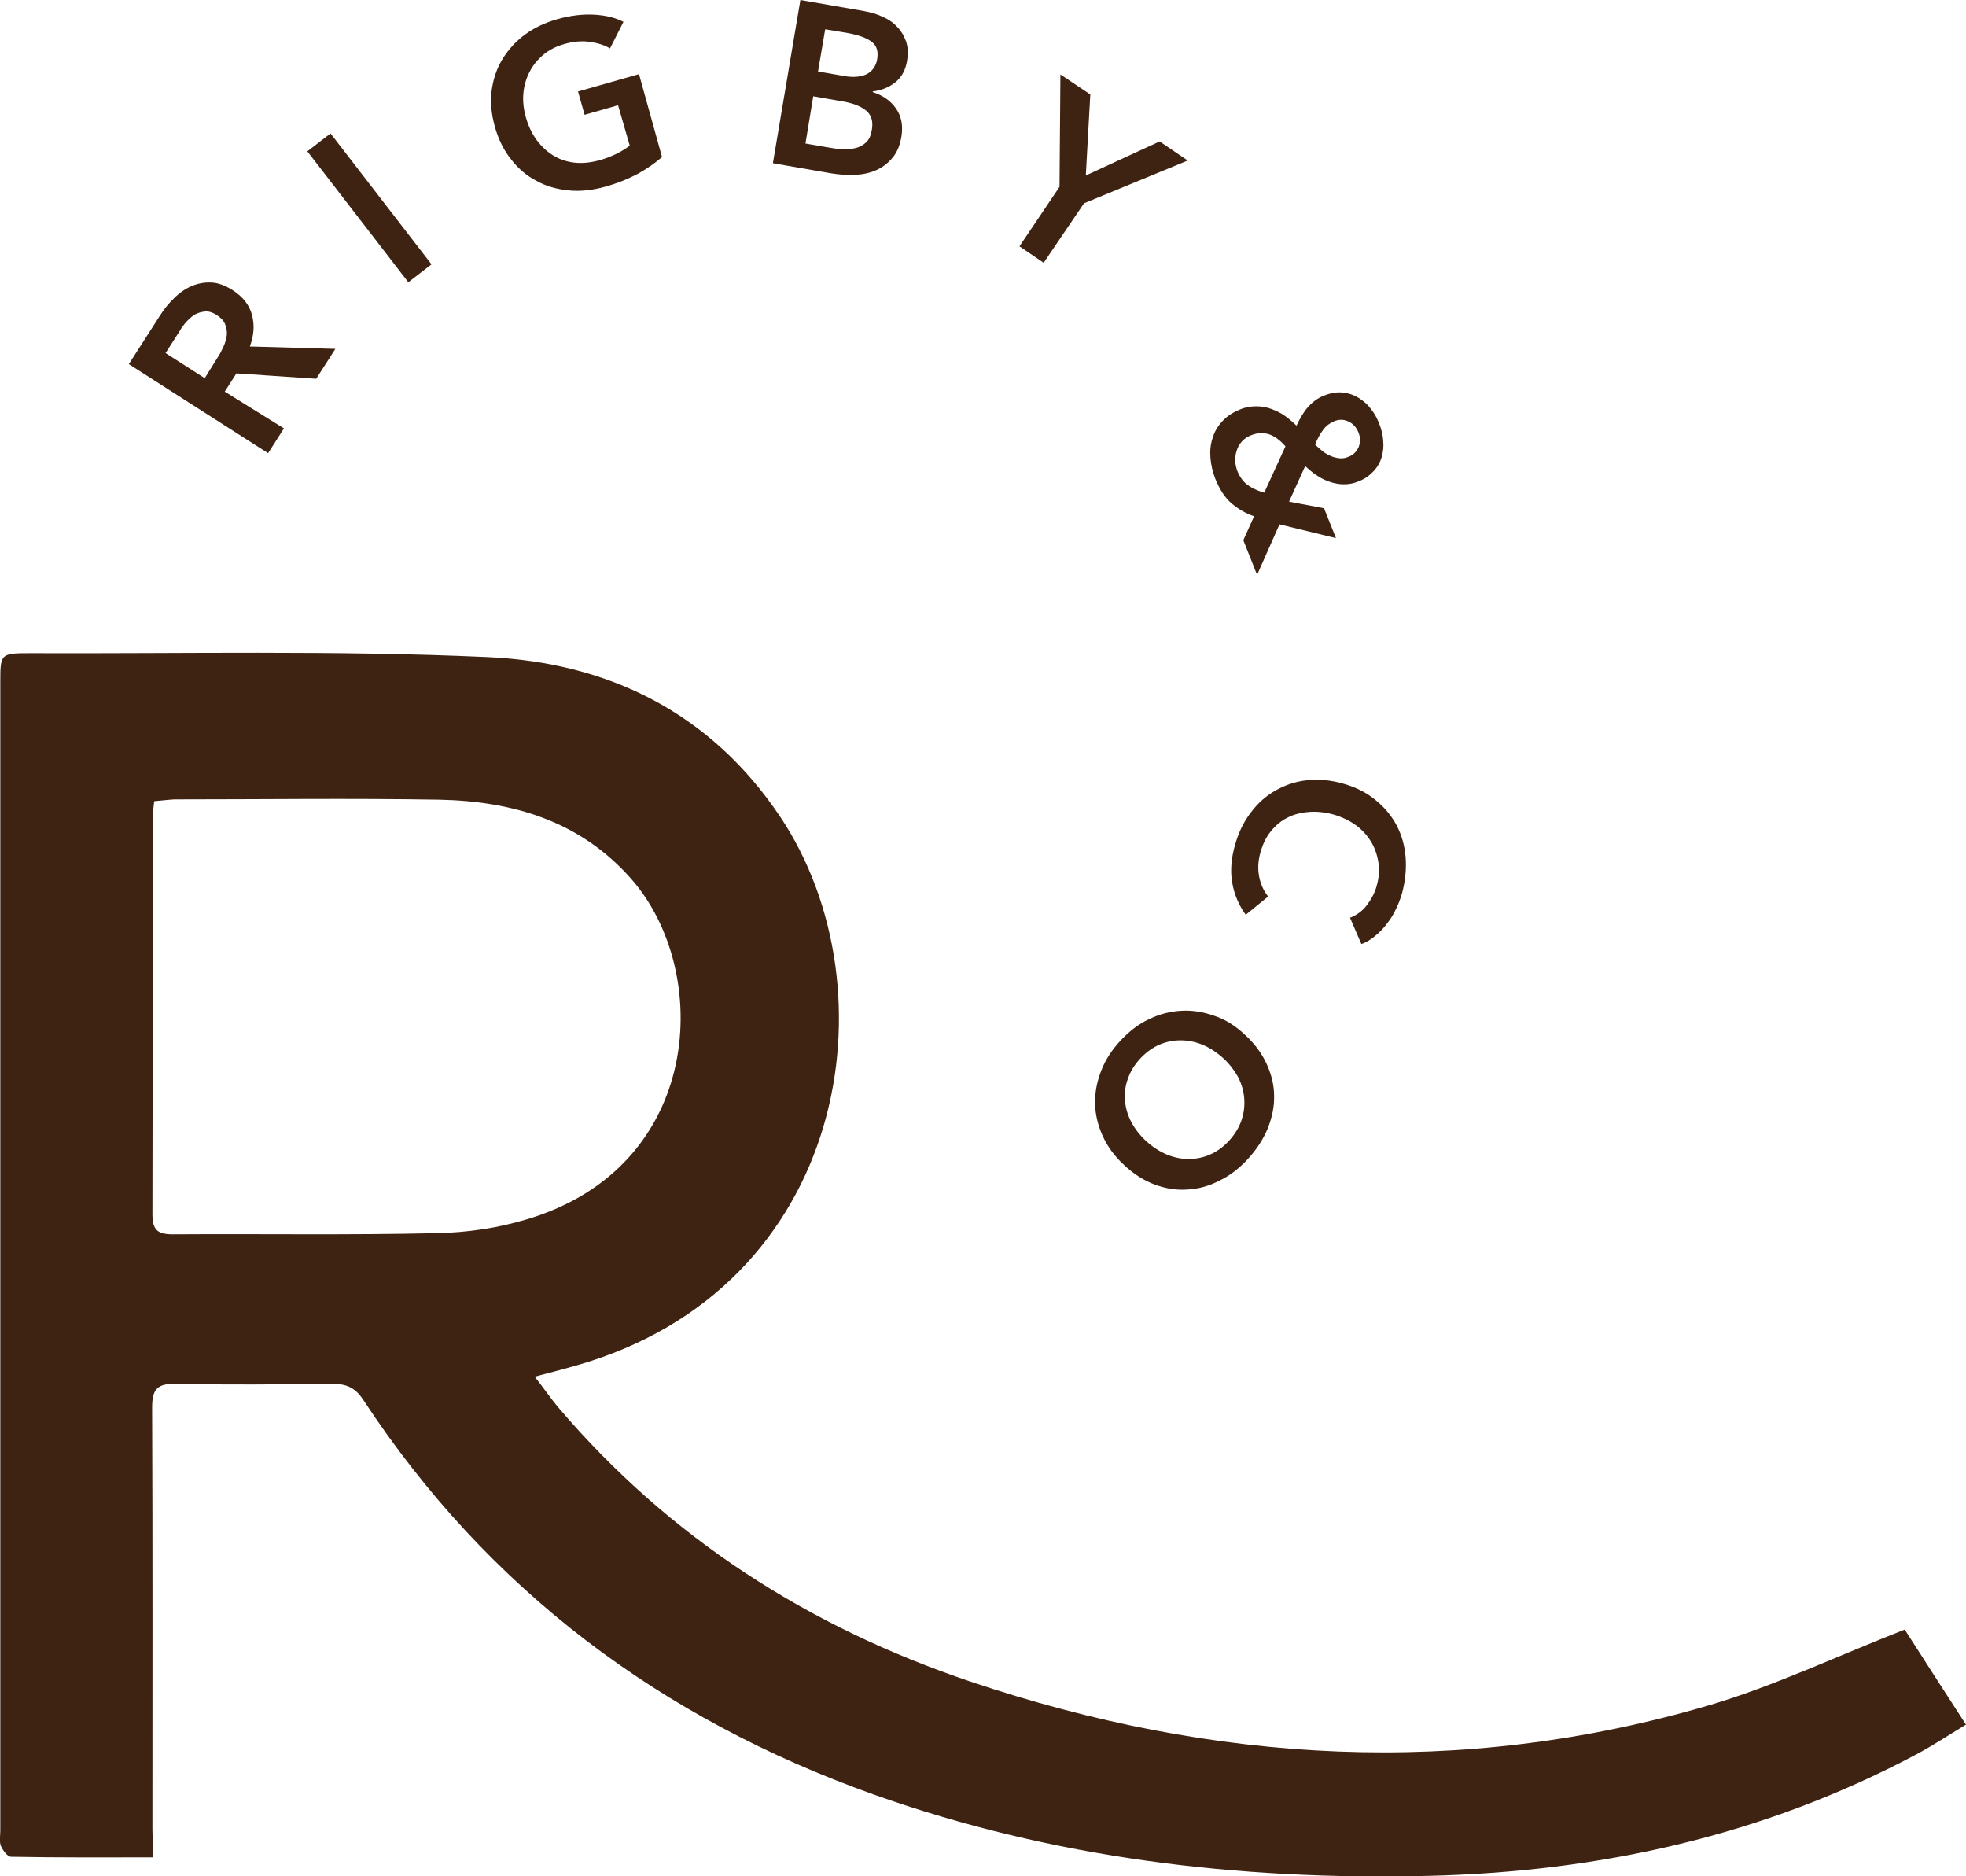 <?xml version="1.0" encoding="utf-8"?>
<!-- Generator: Adobe Illustrator 24.1.2, SVG Export Plug-In . SVG Version: 6.00 Build 0)  -->
<svg version="1.1" id="Layer_1" xmlns="http://www.w3.org/2000/svg" xmlns:xlink="http://www.w3.org/1999/xlink" x="0px" y="0px"
	 viewBox="0 0 657.8 627.6" style="enable-background:new 0 0 657.8 627.6;" xml:space="preserve">
<style type="text/css">
	.st0{fill:#3F2312;}
	.st1{fill:none;}
</style>
<g>
	<path class="st0" d="M51.6,268c-0.2,2.1-0.5,3.7-0.5,5.4c0,44.3,0,88.5-0.1,132.8c0,5.2,1.7,6.7,6.8,6.7
		c29.5-0.2,59.1,0.3,88.6-0.4c10-0.2,20.2-1.7,29.8-4.6c59.3-17.6,62.2-83,35-113.9c-17-19.3-39.5-26-64.2-26.5
		c-29.5-0.5-59-0.1-88.6-0.1C56.3,267.5,54.2,267.8,51.6,268 M51.1,621.3c-16.5,0-31.9,0.1-47.4-0.2c-1.2,0-2.8-2.2-3.4-3.6
		c-0.6-1.5-0.2-3.4-0.2-5.1c0-128,0-256,0-384c0-9.8,0-9.9,10.1-9.9c51,0.2,102-1,152.9,1.3c40.4,1.8,74.7,18.6,98,53.5
		c38.4,57.5,22.8,157.6-68.4,183.5c-4.2,1.2-8.4,2.3-13.8,3.7c3,3.8,5.3,7.2,7.9,10.3c37.2,43.7,83.9,73.5,137.9,91.7
		c81.4,27.4,163.9,32.3,246.9,8c22-6.5,43-16.5,65.7-25.4c5.8,9.1,12.8,19.9,20.5,31.8c-5.8,3.5-11.2,7.1-16.9,10.1
		c-51,27.1-105.9,39.2-163.3,40.5c-63.2,1.5-125.3-5.9-185.2-27.2c-71.3-25.4-129.1-68.5-170.9-132.1c-2.7-4.1-5.7-5.3-10.3-5.3
		c-17.5,0.2-35,0.4-52.4,0c-6.3-0.1-7.9,1.9-7.9,8c0.2,47,0.1,94,0.1,141C51.1,614.7,51.1,617.6,51.1,621.3"/>
	<path class="st0" d="M72.8,119.6c0.8-1.2,1.4-2.4,2-3.7c0.6-1.3,0.9-2.6,1.1-3.8c0.1-1.2-0.1-2.5-0.6-3.7c-0.5-1.2-1.5-2.2-2.9-3.1
		c-1.3-0.8-2.5-1.2-3.7-1.1c-1.2,0.1-2.3,0.4-3.3,0.9c-1,0.6-2,1.4-2.9,2.4c-0.9,1-1.7,2-2.3,3.1l-4.8,7.5l13.1,8.4L72.8,119.6z
		 M43.1,121.8l10.4-16.2c1.4-2.2,3-4.2,4.8-5.9c1.8-1.8,3.7-3.1,5.8-4c2.1-0.9,4.3-1.3,6.6-1.2c2.3,0.1,4.7,1,7.2,2.6
		c3.4,2.2,5.5,4.9,6.4,8.2c0.9,3.3,0.7,6.8-0.7,10.6l28.6,0.8l-6.4,10l-26.7-1.8l-3.9,6.1L95,143.3l-5.3,8.3L43.1,121.8z"/>
	<rect class="st1" width="657.8" height="627.6"/>
	
		<rect x="118.7" y="41.9" transform="matrix(0.792 -0.611 0.611 0.792 -16.785 89.957)" class="st0" width="9.8" height="55.3"/>
	<path class="st0" d="M221.5,52.5c-2.3,2.1-5,3.9-8,5.6c-3,1.6-6.6,3.1-10.8,4.3c-4.3,1.2-8.4,1.7-12.4,1.3c-4-0.4-7.6-1.4-10.8-3.2
		c-3.3-1.7-6.1-4.1-8.5-7.2c-2.4-3-4.2-6.6-5.4-10.8c-1.2-4.3-1.6-8.3-1.1-12.2c0.5-3.8,1.7-7.4,3.6-10.5c1.9-3.1,4.4-5.9,7.5-8.2
		c3.1-2.3,6.7-4,10.9-5.2c4.3-1.2,8.3-1.7,12.2-1.5c3.9,0.2,7.2,1,9.9,2.4l-4.5,8.9c-1.8-1.1-4-1.8-6.8-2.2
		c-2.7-0.4-5.5-0.1-8.4,0.7c-2.8,0.8-5.2,2-7.2,3.7c-2,1.7-3.5,3.6-4.6,5.8s-1.8,4.6-2,7.2c-0.2,2.6,0.1,5.3,0.9,8
		c0.8,2.8,2,5.3,3.6,7.5c1.6,2.1,3.4,3.8,5.5,5.1c2.1,1.3,4.5,2.1,7.1,2.4c2.6,0.3,5.4,0,8.4-0.8c4.1-1.2,7.4-2.8,10.1-4.9
		l-3.9-13.5l-11.2,3.2l-2.2-7.8l20.4-5.8L221.5,52.5z"/>
	<path class="st0" d="M273.7,23.9l8.6,1.5c3.2,0.6,5.8,0.3,7.7-0.6c1.9-1,3.1-2.7,3.5-5c0.4-2.5-0.1-4.4-1.7-5.7
		c-1.6-1.3-4.2-2.3-7.9-3l-7.8-1.3L273.7,23.9z M269.5,48l8.7,1.5c1.2,0.2,2.6,0.4,4,0.4c1.5,0.1,2.8-0.1,4.2-0.4
		c1.3-0.4,2.5-1,3.4-1.9c1-0.9,1.6-2.3,1.9-4.1c0.5-2.9-0.1-5-1.9-6.5c-1.8-1.5-4.6-2.6-8.6-3.2l-9.1-1.6L269.5,48z M267.8,0
		l21.3,3.7c2.1,0.4,4,0.9,6,1.8c1.9,0.8,3.6,1.9,4.9,3.3c1.4,1.4,2.4,3,3.1,4.9c0.7,1.9,0.8,4.1,0.4,6.6c-0.5,3.1-1.8,5.5-3.9,7.2
		c-2.1,1.7-4.6,2.7-7.6,3.1l0,0.2c3.4,1.1,6,2.9,7.8,5.5c1.8,2.6,2.4,5.7,1.8,9.4c-0.5,3-1.5,5.4-3.1,7.2c-1.5,1.8-3.4,3.2-5.5,4.1
		c-2.1,0.9-4.5,1.4-7.1,1.5c-2.6,0.1-5.2-0.1-7.7-0.5l-19.6-3.4L267.8,0z"/>
	<rect class="st1" width="657.8" height="627.6"/>
	<polygon class="st0" points="354.5,62.5 354.8,24.9 364.8,31.6 363.3,58.7 388,47.3 397.4,53.7 362.7,68 349.2,87.9 341.1,82.4 	
		"/>
	<path class="st0" d="M454.5,144.6c-0.7-1.7-1.8-2.9-3.3-3.6c-1.5-0.7-3.1-0.8-4.8-0.1c-1.4,0.6-2.7,1.5-3.7,2.9
		c-1,1.3-1.9,3-2.7,4.9c0.8,0.8,1.7,1.6,2.6,2.3c0.9,0.7,1.8,1.2,2.8,1.6c0.9,0.4,1.9,0.6,2.9,0.7c1,0.1,1.9-0.1,2.9-0.5
		c1.6-0.6,2.7-1.7,3.4-3.3C455.2,147.9,455.2,146.3,454.5,144.6 M430.1,149.3c-0.7-0.8-1.5-1.6-2.3-2.2c-0.8-0.7-1.7-1.2-2.6-1.6
		c-0.9-0.4-2-0.6-3.1-0.6c-1.1,0-2.3,0.2-3.5,0.7c-1.3,0.5-2.3,1.2-3.1,2.1c-0.8,0.9-1.4,1.9-1.7,3c-0.4,1.1-0.5,2.2-0.5,3.4
		c0,1.2,0.3,2.2,0.6,3.2c0.8,2.1,2,3.8,3.5,4.9c1.5,1.1,3.4,2,5.6,2.6L430.1,149.3z M428.1,175.4l-7.5,16.9l-4.6-11.6l3.6-8
		c-2.7-0.9-5.1-2.3-7.4-4.2c-2.3-1.9-4.1-4.7-5.6-8.4c-0.9-2.3-1.4-4.6-1.6-6.9c-0.2-2.3,0-4.5,0.7-6.6c0.6-2.1,1.7-4,3.2-5.6
		c1.5-1.7,3.5-3,5.9-4c1.9-0.8,3.7-1.1,5.5-1.1c1.8,0,3.5,0.3,5.1,0.9c1.6,0.6,3.1,1.3,4.5,2.3c1.4,1,2.7,2.1,3.9,3.3
		c1.1-2.4,2.3-4.5,3.8-6.2s3.3-3.1,5.5-3.9c2.2-0.9,4.2-1.2,6.2-1c1.9,0.2,3.7,0.8,5.3,1.8c1.6,1,3,2.2,4.1,3.7
		c1.2,1.5,2.1,3.2,2.8,5c0.7,1.8,1.2,3.7,1.3,5.6c0.2,1.9,0,3.7-0.5,5.5c-0.5,1.7-1.4,3.3-2.7,4.7c-1.3,1.4-2.9,2.6-5,3.4
		c-1.6,0.7-3.3,1-4.9,1c-1.6,0-3.2-0.3-4.7-0.8c-1.5-0.5-3-1.2-4.3-2.1c-1.4-0.9-2.7-2-4-3.2l-5.4,11.9l11.7,2.2l4,10L428.1,175.4z"
		/>
	<path class="st0" d="M451.7,307c2.3-0.9,4.2-2.3,5.7-4.3c1.5-2,2.6-4.1,3.2-6.3c0.8-2.8,1-5.4,0.6-7.9s-1.2-4.9-2.5-7
		c-1.3-2.1-3-4-5.1-5.5c-2.1-1.5-4.6-2.7-7.3-3.5c-2.9-0.8-5.7-1.1-8.3-0.9c-2.6,0.2-5.1,0.8-7.2,1.9c-2.2,1.1-4,2.6-5.6,4.6
		c-1.6,1.9-2.7,4.3-3.5,7.1c-0.8,2.9-0.9,5.5-0.4,8.1c0.5,2.5,1.5,4.7,3,6.6l-7.5,6.1c-2.3-3.2-3.8-6.7-4.5-10.6
		c-0.7-3.9-0.4-8.1,0.9-12.7c1.2-4.2,2.9-7.8,5.3-10.9c2.3-3.1,5.1-5.6,8.3-7.4c3.2-1.8,6.7-3,10.5-3.4c3.8-0.4,7.8-0.1,12,1.1
		c4.3,1.2,7.9,3,10.9,5.5c3,2.4,5.4,5.3,7.1,8.5c1.7,3.3,2.7,6.8,3,10.7c0.3,3.9-0.1,7.9-1.2,12c-0.5,1.7-1.1,3.4-2,5.2
		c-0.8,1.8-1.8,3.4-3,4.9c-1.1,1.5-2.4,2.9-3.9,4.1c-1.4,1.2-3,2.2-4.7,2.8L451.7,307z"/>
	<path class="st0" d="M409.3,354c-2.2-2-4.5-3.5-6.9-4.5c-2.4-1-4.9-1.5-7.4-1.5c-2.5,0-4.9,0.5-7.2,1.5c-2.3,1-4.4,2.6-6.3,4.6
		c-1.9,2.1-3.3,4.3-4.1,6.7c-0.9,2.4-1.2,4.9-1,7.3c0.2,2.5,0.9,4.9,2.1,7.2c1.2,2.3,2.9,4.5,5.1,6.5c2.1,1.9,4.4,3.4,6.8,4.4
		c2.4,1,4.9,1.5,7.3,1.5c2.5,0,4.9-0.5,7.2-1.5c2.3-1,4.5-2.6,6.4-4.7c1.9-2.1,3.3-4.4,4.1-6.8c0.8-2.4,1.1-4.8,0.9-7.3
		c-0.2-2.5-0.9-4.9-2.1-7.2C413,358.1,411.4,355.9,409.3,354 M416.5,346.1c3.3,3,5.7,6.3,7.3,9.8c1.6,3.5,2.5,7.1,2.5,10.7
		c0.1,3.6-0.7,7.2-2.1,10.8c-1.5,3.6-3.6,6.9-6.5,10.1c-2.9,3.2-6.1,5.7-9.6,7.4c-3.5,1.8-7,2.8-10.7,3c-3.6,0.3-7.3-0.3-10.9-1.6
		c-3.6-1.3-7.1-3.5-10.3-6.5c-3.2-2.9-5.6-6.2-7.2-9.7c-1.6-3.5-2.5-7.1-2.6-10.8c-0.1-3.7,0.6-7.4,2-11c1.4-3.7,3.6-7.1,6.5-10.2
		c2.9-3.1,6.1-5.6,9.6-7.2c3.5-1.7,7.1-2.6,10.8-2.8c3.7-0.2,7.3,0.4,11,1.7C410,341,413.4,343.2,416.5,346.1"/>
	<rect class="st1" width="657.8" height="627.6"/>
</g>
</svg>
